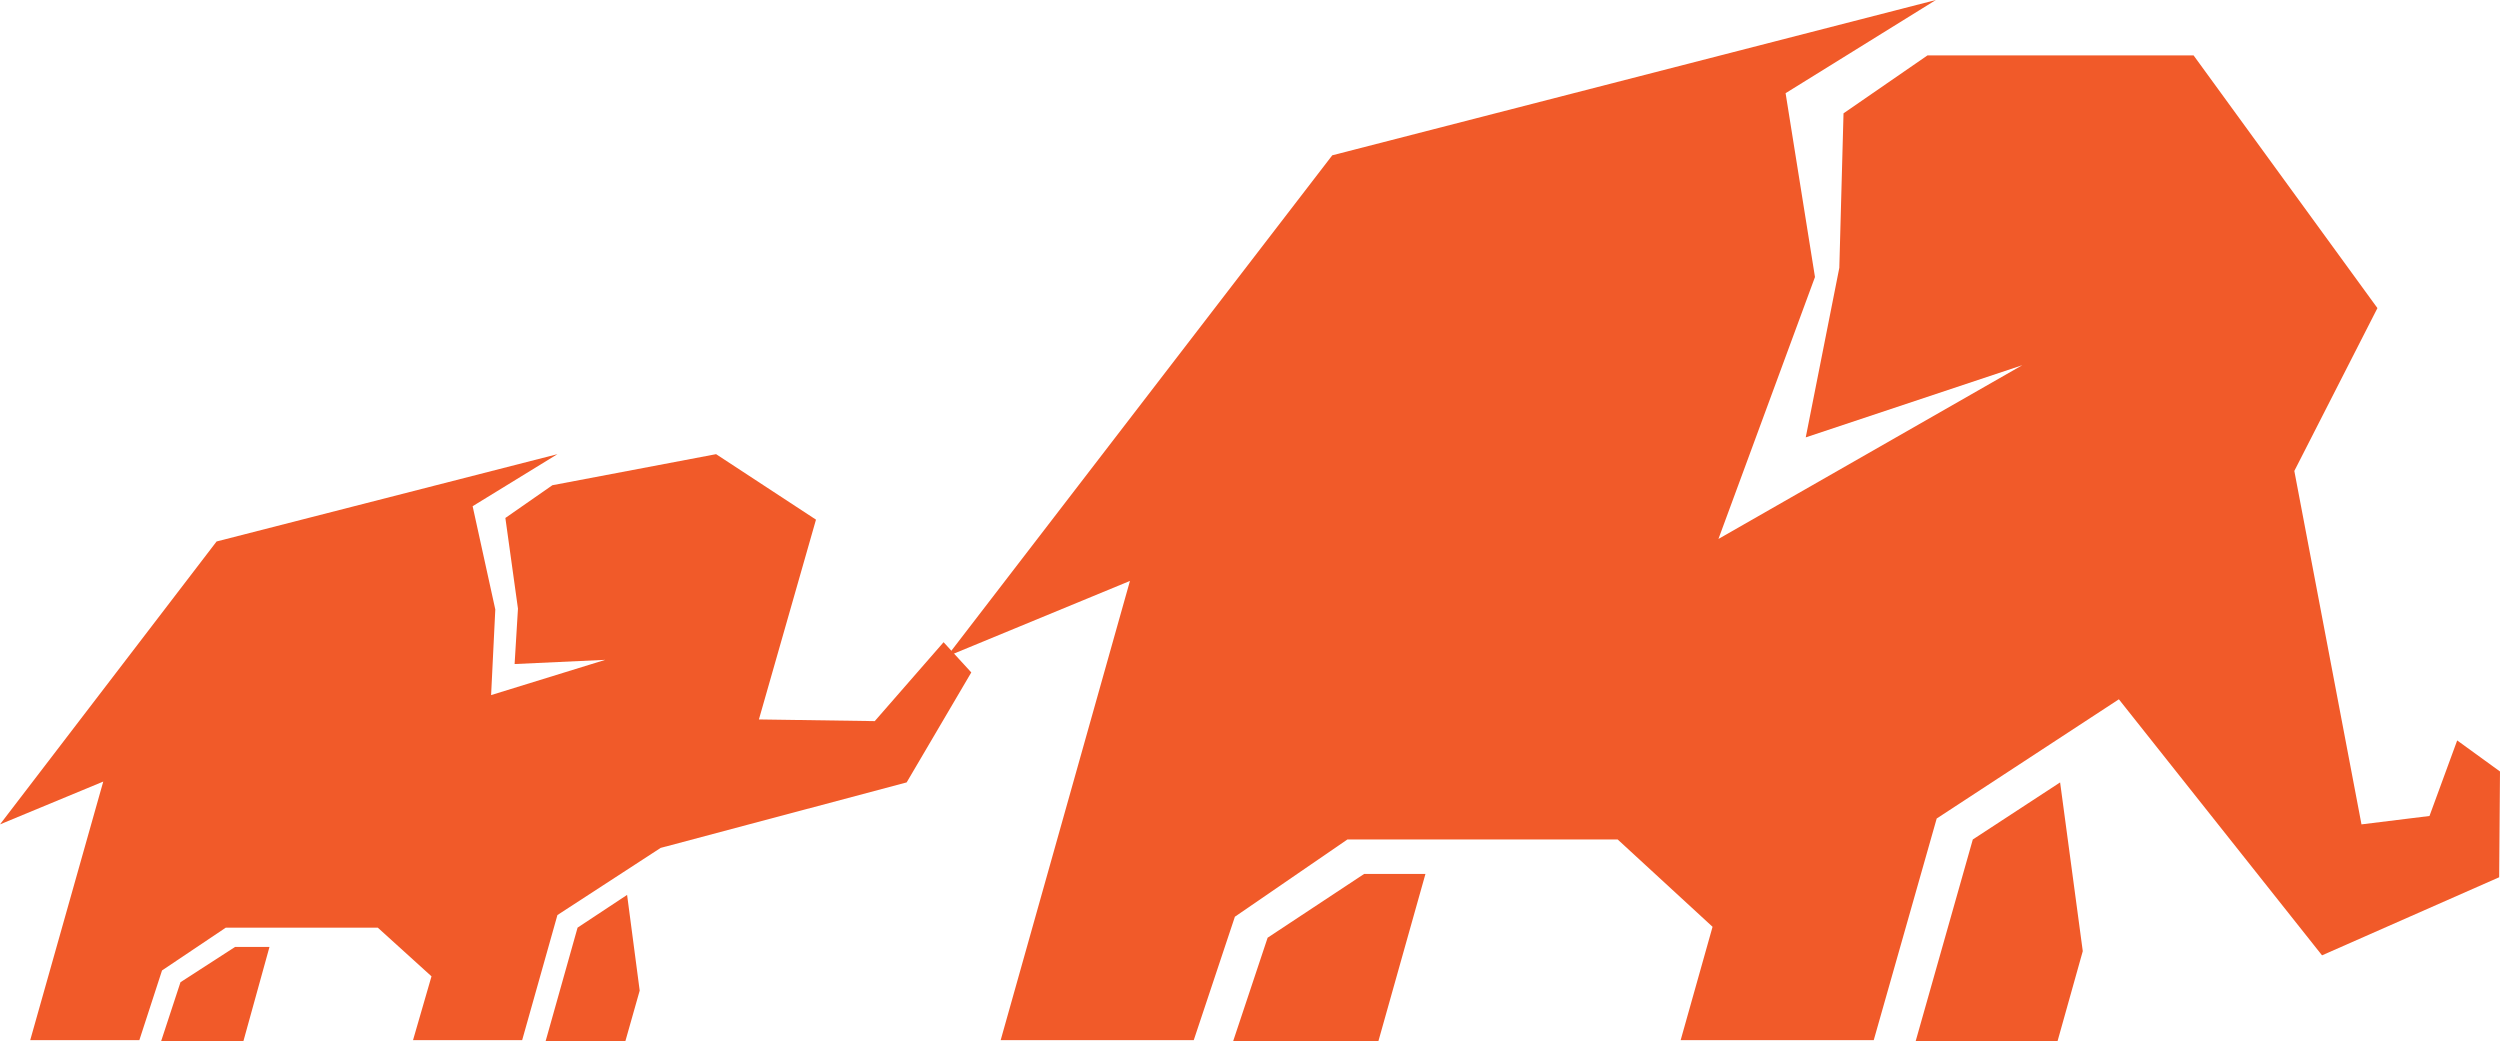 <?xml version="1.0" encoding="utf-8"?>
<!-- Generator: Adobe Illustrator 18.1.1, SVG Export Plug-In . SVG Version: 6.00 Build 0)  -->
<!DOCTYPE svg PUBLIC "-//W3C//DTD SVG 1.1//EN" "http://www.w3.org/Graphics/SVG/1.1/DTD/svg11.dtd">
<svg version="1.1" id="Layer_1" xmlns="http://www.w3.org/2000/svg" xmlns:xlink="http://www.w3.org/1999/xlink" x="0px" y="0px"
	 viewBox="0 0 297.8 124" enable-background="new 0 0 297.8 124" xml:space="preserve">
<g>
	<polygon fill="#F15A29" points="164.2,124 169.8,104.1 162.5,104.1 151,111.7 146.9,124 	"/>
	<polygon fill="#F15A29" points="245.1,124 248.1,113.3 245.4,93.2 235,100 228.2,124 	"/>
	<polygon fill="#F15A29" points="297.8,91.9 292.7,88.2 289.4,97.2 281.3,98.2 273.3,56.1 283.2,36.7 261.3,6.6 229.6,6.6 
		219.6,13.5 219.1,31.9 215.1,52.1 240.9,43.5 204.7,64.2 216.2,33 212.7,11.1 230.6,0 158.7,18.5 112.8,78.2 134.6,69.2 
		119.2,123.9 142.2,123.9 147.1,109.2 160.5,100 192.7,100 204,110.4 200.2,123.9 223.2,123.9 230.7,97.5 252.4,83.3 276.6,113.8 
		297.7,104.5 	"/>
</g>
<g>
	<polygon fill="#F15A29" points="21.5,117 19.2,124 29,124 32.1,112.8 28,112.8 	"/>
	<polygon fill="#F15A29" points="68.8,110.5 65,124 74.5,124 76.2,118 74.7,106.6 	"/>
	<polygon fill="#F15A29" points="112.4,76.5 104.2,85.9 90.4,85.7 97.2,61.9 85.3,54.1 65.8,57.8 60.2,61.7 61.7,72.5 61.3,79.1 
		72.1,78.6 58.5,82.8 59,72.6 56.3,60.3 66.4,54.1 25.8,64.5 0,98.2 12.3,93.1 3.6,123.9 16.6,123.9 19.3,115.6 26.9,110.5 
		45,110.5 51.4,116.3 49.2,123.9 62.2,123.9 66.4,109 78.7,101 108,93.2 115.7,80.1 	"/>
</g>
</svg>
